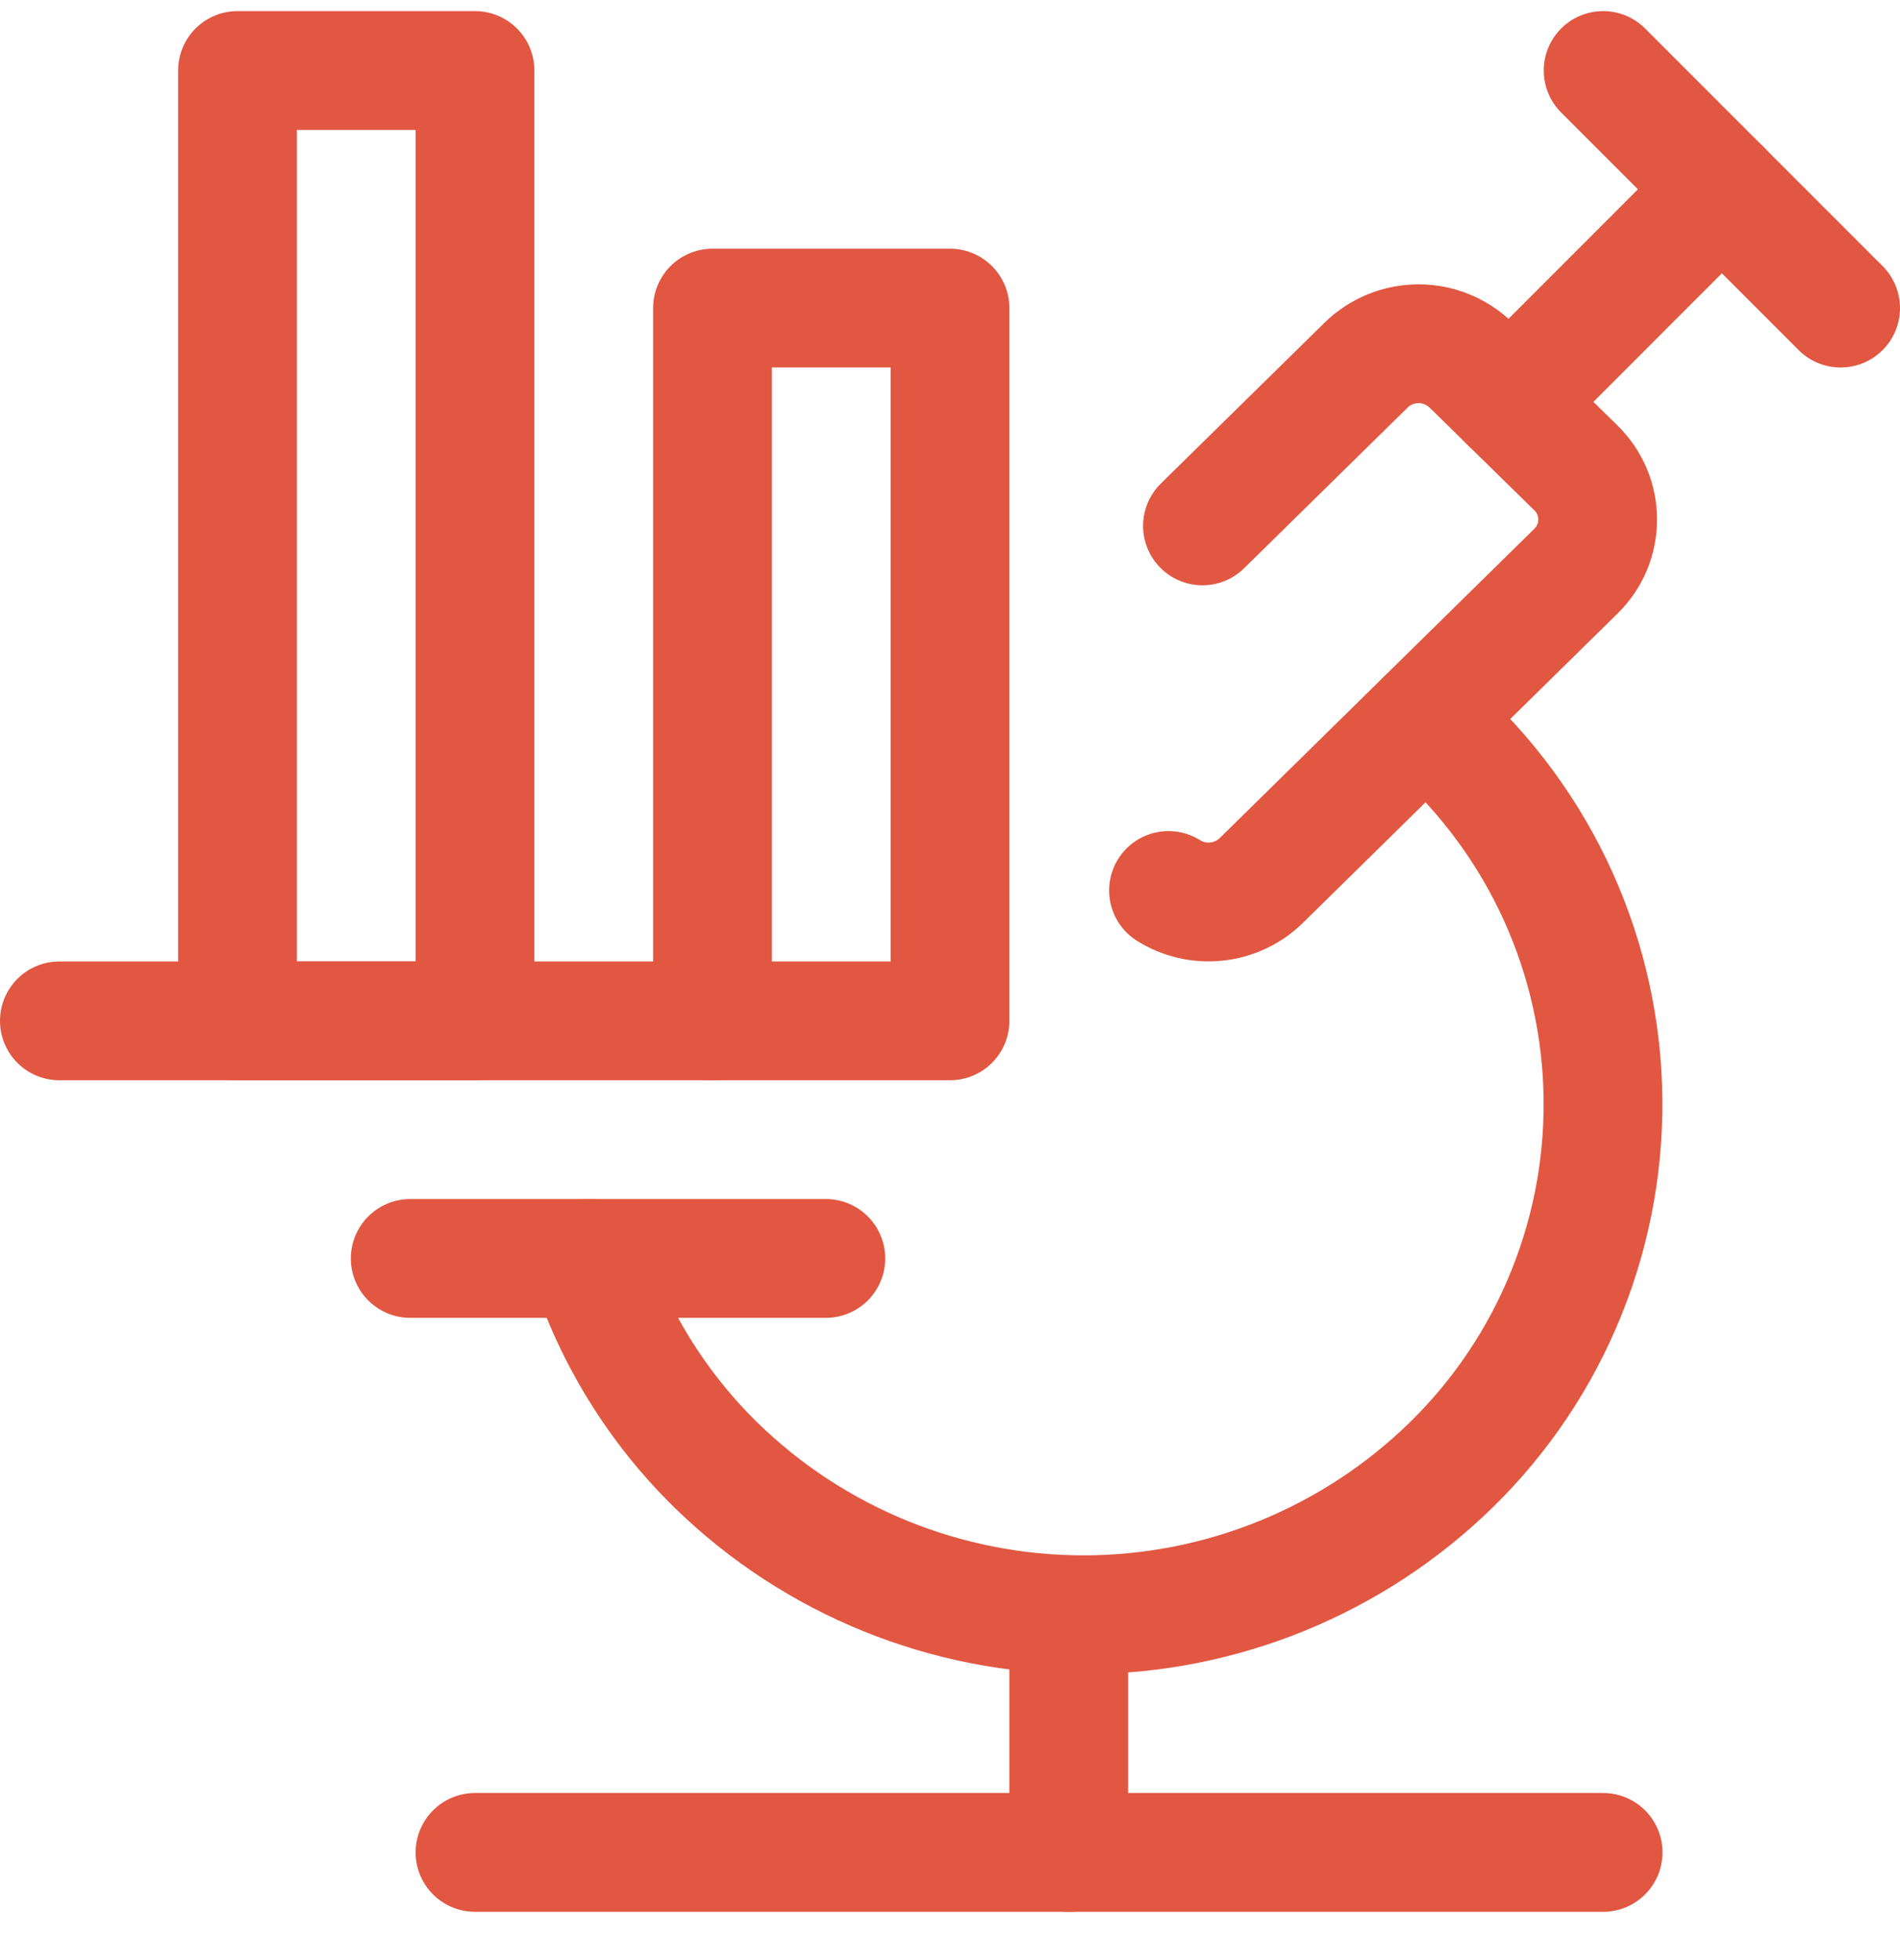 <svg width="32" height="33" viewBox="0 0 32 33" fill="none" xmlns="http://www.w3.org/2000/svg">
<g clip-path="url(#clip0)">
<path d="M24 12.116C24.901 12.881 25.633 13.826 26.149 14.89C26.664 15.954 26.952 17.115 26.993 18.297C27.034 19.478 26.828 20.656 26.387 21.753C25.947 22.851 25.282 23.844 24.436 24.669C22.78 26.283 20.56 27.186 18.248 27.186C15.937 27.186 13.716 26.283 12.061 24.669C11.071 23.701 10.331 22.505 9.906 21.187" stroke="#E15741" stroke-width="2" stroke-linecap="round" stroke-linejoin="round"/>
<path d="M20.252 8.854L23.008 6.147C23.244 5.916 23.561 5.787 23.892 5.787C24.222 5.787 24.539 5.916 24.776 6.147L26.544 7.88C26.659 7.993 26.751 8.128 26.814 8.277C26.876 8.426 26.908 8.585 26.908 8.747C26.908 8.908 26.876 9.068 26.814 9.217C26.751 9.366 26.659 9.501 26.544 9.614L21.24 14.827C21.036 15.025 20.771 15.149 20.488 15.179C20.205 15.209 19.921 15.143 19.68 14.992" stroke="#E15741" stroke-width="2" stroke-linecap="round" stroke-linejoin="round"/>
<path d="M25.415 6.773L29 3.187L27 1.187" stroke="#E15741" stroke-width="2" stroke-linecap="round" stroke-linejoin="round"/>
<path d="M31 5.187L29 3.187" stroke="#E15741" stroke-width="2" stroke-linecap="round" stroke-linejoin="round"/>
<path d="M6.909 21.187H13.909" stroke="#E15741" stroke-width="2" stroke-linecap="round" stroke-linejoin="round"/>
<path d="M8 31.187H27" stroke="#E15741" stroke-width="2" stroke-linecap="round" stroke-linejoin="round"/>
<path d="M18 27.187V31.187" stroke="#E15741" stroke-width="2" stroke-linecap="round" stroke-linejoin="round"/>
<path d="M1 17.187H12" stroke="#E15741" stroke-width="2" stroke-linecap="round" stroke-linejoin="round"/>
<path d="M4 1.187H8V17.187H4V1.187Z" stroke="#E15741" stroke-width="2" stroke-linecap="round" stroke-linejoin="round"/>
<path d="M12 5.187H16V17.187H12V5.187Z" stroke="#E15741" stroke-width="2" stroke-linecap="round" stroke-linejoin="round"/>
</g>
<defs>
<clipPath id="clip0">
<rect width="32" height="32" fill="white" transform="translate(0 0.187)"/>
</clipPath>
</defs>
</svg>
